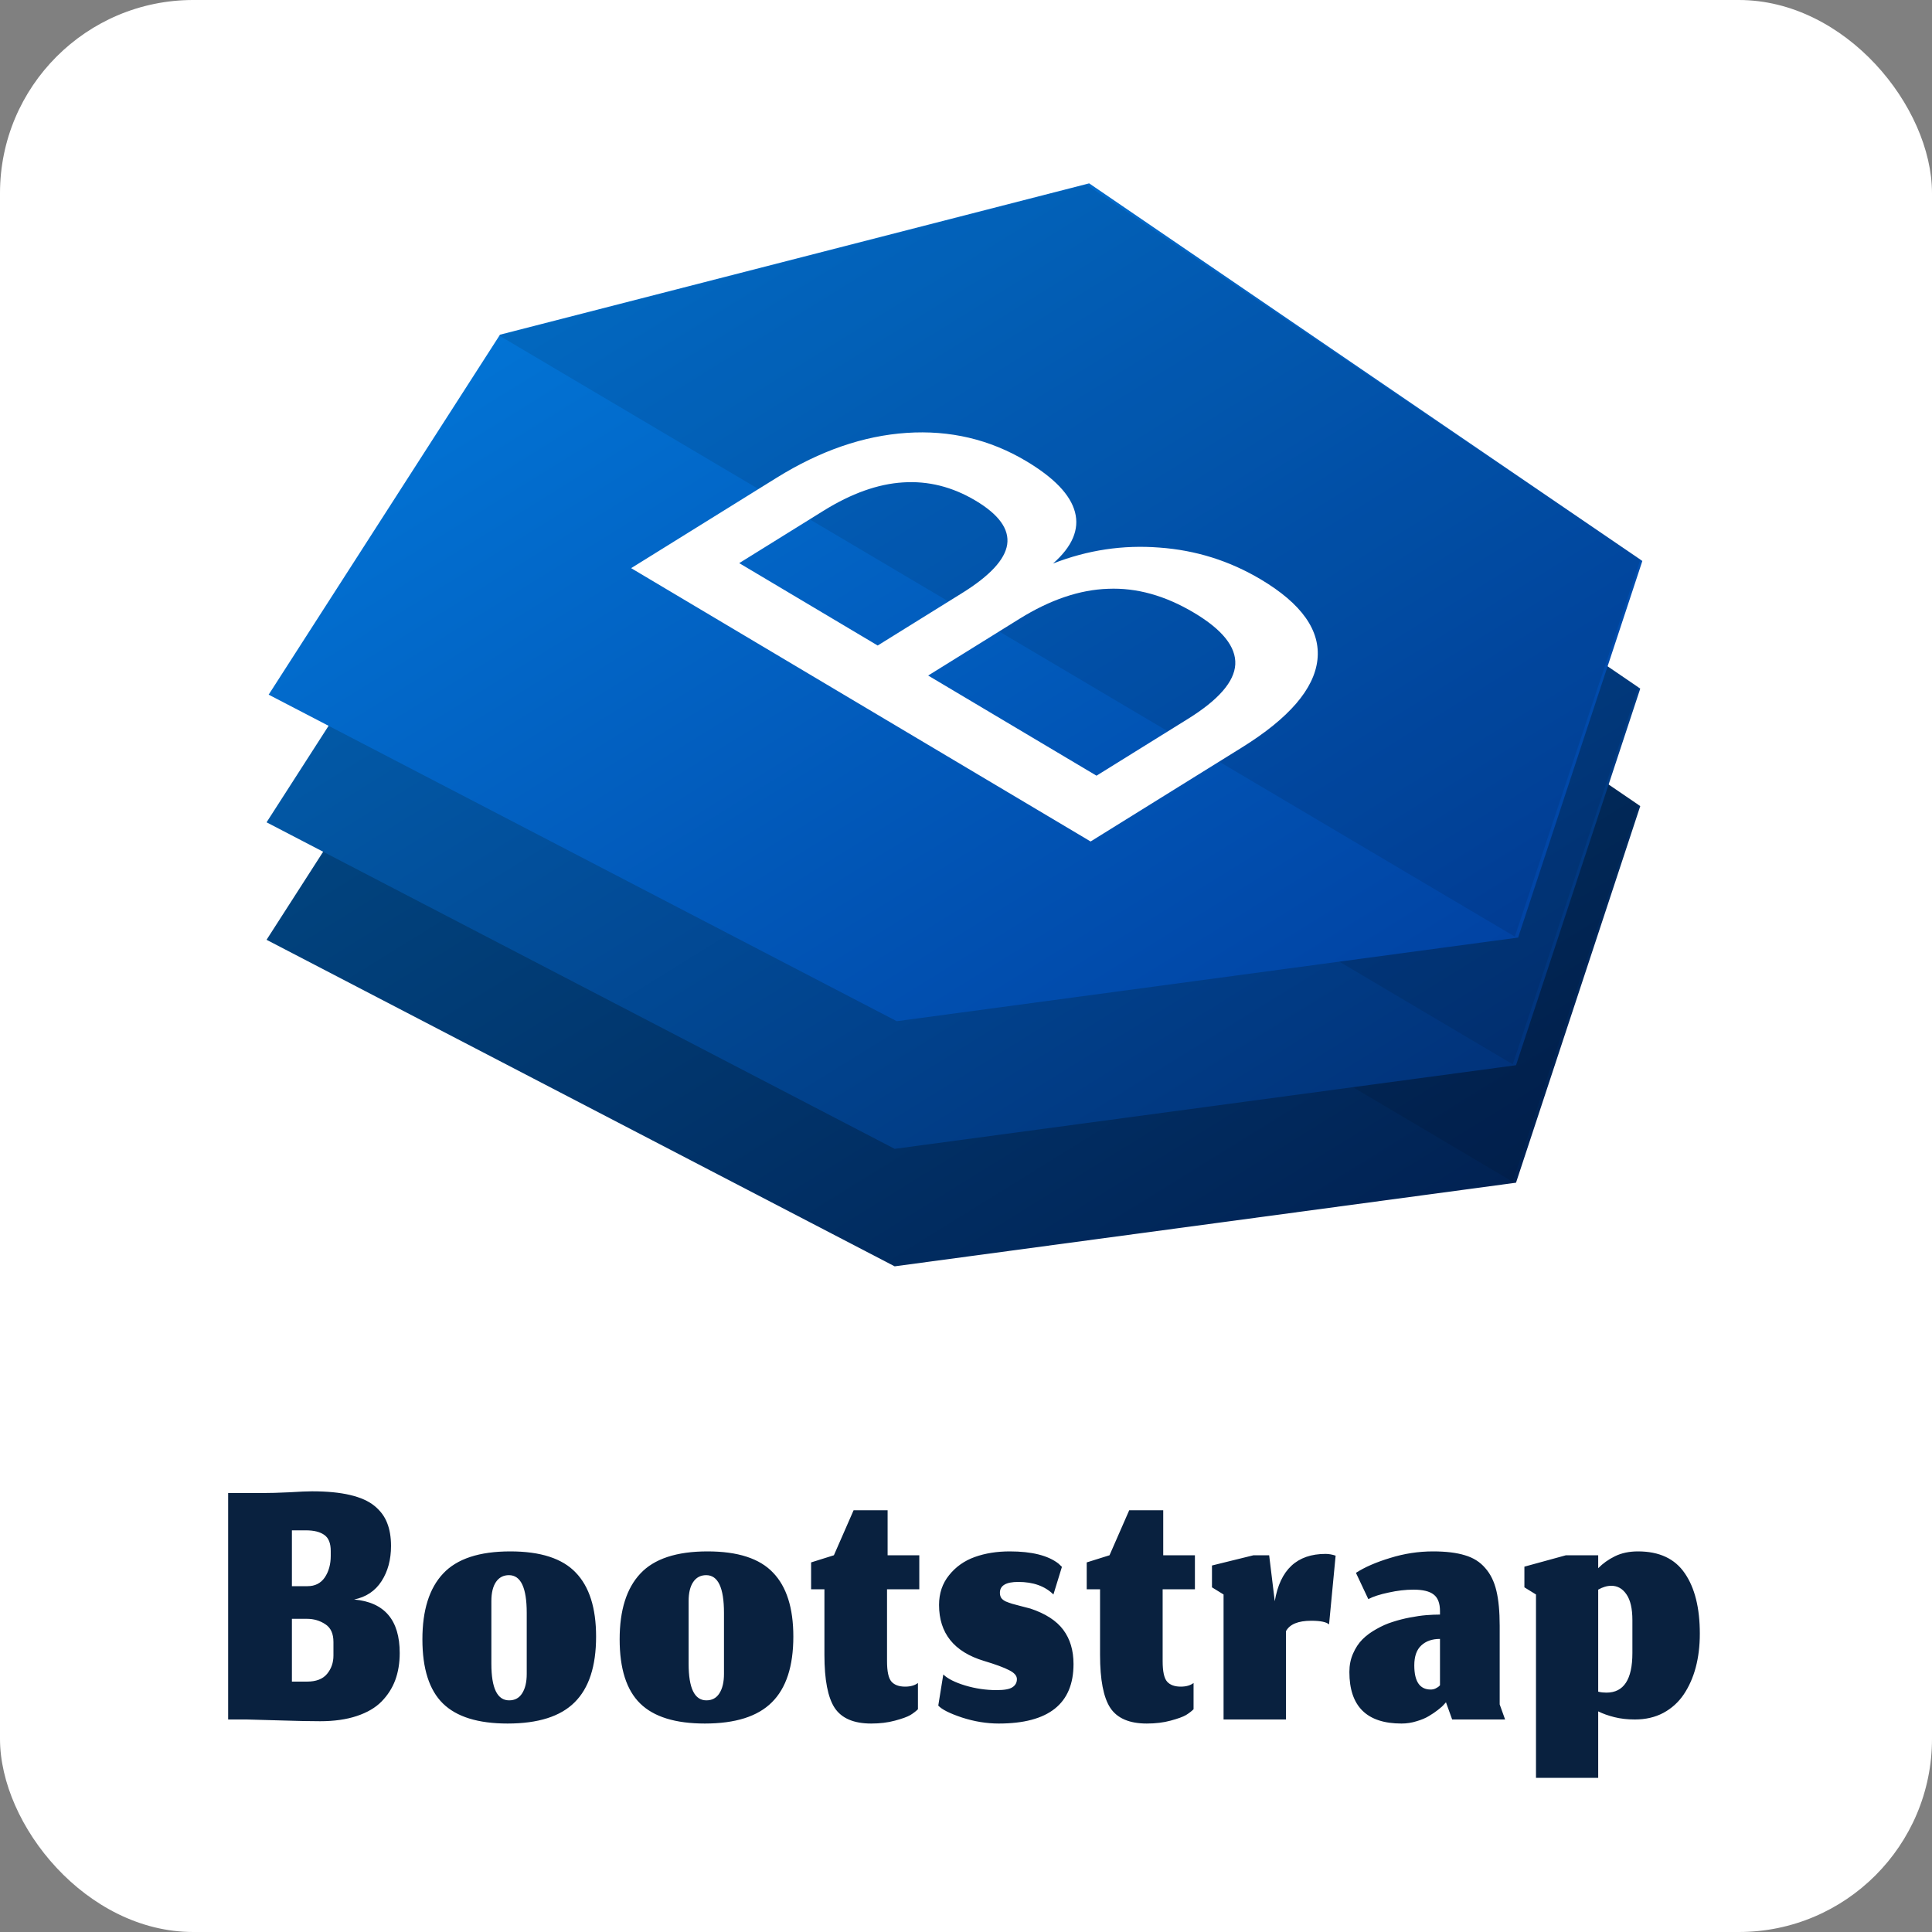<svg width="200" height="200" viewBox="0 0 200 200" fill="none" xmlns="http://www.w3.org/2000/svg">
<rect x="0" y="0" width="200" height="200" fill="#808080" stroke="none"/>
<g clip-path="url(#clip0_2963_22878)">
<rect width="200" height="200" rx="20" fill="white"/>
<g clip-path="url(#clip1_2963_22878)">
<rect x="21" width="157" height="157" rx="20" fill="white"/>
<path fill-rule="evenodd" clip-rule="evenodd" d="M51.544 60.021L112.532 44.357L169.798 83.448L156.938 122.433L92.615 131.09L27.594 97.287L51.544 60.021Z" fill="url(#paint0_linear_2963_22878)"/>
<path fill-rule="evenodd" clip-rule="evenodd" d="M51.418 60.087L156.599 122.337L169.598 83.284L112.232 44.478L51.418 60.087Z" fill="black" fill-opacity="0.098"/>
<path fill-rule="evenodd" clip-rule="evenodd" d="M51.545 47.859L112.532 32.196L169.798 71.286L156.939 110.272L92.615 118.928L27.595 85.126L51.545 47.859Z" fill="url(#paint1_linear_2963_22878)"/>
<path fill-rule="evenodd" clip-rule="evenodd" d="M51.419 47.925L156.599 110.175L169.598 71.122L112.232 32.317L51.419 47.925Z" fill="black" fill-opacity="0.098"/>
<path fill-rule="evenodd" clip-rule="evenodd" d="M51.762 34.645L112.749 18.981L170.015 58.072L157.156 97.057L92.833 105.714L27.812 71.911L51.762 34.645Z" fill="url(#paint2_linear_2963_22878)"/>
<path fill-rule="evenodd" clip-rule="evenodd" d="M51.635 34.711L156.816 96.961L169.815 57.908L112.449 19.102L51.635 34.711Z" fill="black" fill-opacity="0.098"/>
<path d="M96.084 69.932L113.51 80.299L122.972 74.42C126.145 72.448 127.779 70.568 127.875 68.778C127.968 66.963 126.539 65.177 123.587 63.421C120.614 61.652 117.658 60.829 114.718 60.951C111.776 61.047 108.719 62.082 105.546 64.053L96.084 69.932ZM76.524 58.295L90.859 66.824L99.591 61.398C102.472 59.608 104.029 57.93 104.263 56.365C104.495 54.774 103.4 53.259 100.979 51.818C98.579 50.39 96.074 49.764 93.463 49.94C90.872 50.103 88.136 51.08 85.255 52.87L76.524 58.295ZM65.336 58.815L80.405 49.452C84.902 46.658 89.387 45.111 93.859 44.812C98.331 44.513 102.447 45.482 106.206 47.718C109.116 49.449 110.808 51.213 111.282 53.011C111.756 54.809 110.999 56.584 109.01 58.336C112.59 56.938 116.262 56.388 120.025 56.685C123.786 56.957 127.28 58.053 130.508 59.974C134.756 62.501 136.713 65.275 136.381 68.297C136.048 71.32 133.439 74.349 128.552 77.385L112.9 87.11L65.336 58.815Z" fill="white"/>
</g>
<path d="M31.778 174.08C32.725 174.08 33.418 173.813 33.858 173.28C34.298 172.747 34.518 172.113 34.518 171.38V169.98C34.518 169.113 34.238 168.5 33.678 168.14C33.118 167.767 32.485 167.58 31.778 167.58H30.218V174.08H31.778ZM34.238 160.56C34.238 159.76 34.018 159.207 33.578 158.9C33.138 158.58 32.505 158.42 31.678 158.42H30.218V164.2H31.838C32.611 164.2 33.205 163.9 33.618 163.3C34.032 162.687 34.238 161.94 34.238 161.06V160.56ZM33.138 178.18C32.098 178.18 30.752 178.153 29.098 178.1C27.445 178.047 26.258 178.013 25.538 178H23.618V154.56H27.078C27.918 154.56 28.878 154.533 29.958 154.48C31.038 154.413 31.818 154.38 32.298 154.38C33.858 154.38 35.172 154.507 36.238 154.76C37.318 155.013 38.165 155.393 38.778 155.9C39.392 156.407 39.825 156.993 40.078 157.66C40.345 158.327 40.478 159.12 40.478 160.04C40.478 161.453 40.151 162.667 39.498 163.68C38.845 164.693 37.898 165.327 36.658 165.58C39.805 165.86 41.378 167.707 41.378 171.12C41.378 172.147 41.225 173.08 40.918 173.92C40.611 174.747 40.138 175.487 39.498 176.14C38.871 176.78 38.018 177.28 36.938 177.64C35.858 178 34.592 178.18 33.138 178.18ZM52.707 176.02C53.294 176.02 53.74 175.78 54.047 175.3C54.367 174.807 54.527 174.133 54.527 173.28V166.96C54.527 164.36 53.914 163.06 52.687 163.06C52.114 163.06 51.667 163.293 51.347 163.76C51.027 164.227 50.867 164.887 50.867 165.74V172.24C50.867 174.76 51.48 176.02 52.707 176.02ZM52.547 178.42C49.494 178.42 47.26 177.727 45.847 176.34C44.434 174.953 43.727 172.74 43.727 169.7C43.727 166.687 44.44 164.42 45.867 162.9C47.294 161.367 49.614 160.6 52.827 160.6C55.96 160.6 58.22 161.333 59.607 162.8C61.007 164.253 61.707 166.46 61.707 169.42C61.707 172.487 60.967 174.753 59.487 176.22C58.02 177.687 55.707 178.42 52.547 178.42ZM73.126 176.02C73.712 176.02 74.159 175.78 74.466 175.3C74.786 174.807 74.946 174.133 74.946 173.28V166.96C74.946 164.36 74.332 163.06 73.106 163.06C72.532 163.06 72.086 163.293 71.766 163.76C71.446 164.227 71.286 164.887 71.286 165.74V172.24C71.286 174.76 71.899 176.02 73.126 176.02ZM72.966 178.42C69.912 178.42 67.679 177.727 66.266 176.34C64.852 174.953 64.146 172.74 64.146 169.7C64.146 166.687 64.859 164.42 66.286 162.9C67.712 161.367 70.032 160.6 73.246 160.6C76.379 160.6 78.639 161.333 80.026 162.8C81.426 164.253 82.126 166.46 82.126 169.42C82.126 172.487 81.386 174.753 79.906 176.22C78.439 177.687 76.126 178.42 72.966 178.42ZM90.184 178.42C88.385 178.42 87.124 177.88 86.404 176.8C85.698 175.72 85.344 173.893 85.344 171.32V164.52H83.965V161.74L86.325 161L88.365 156.34H91.885V161H95.165V164.52H91.825V171.96C91.825 173.027 91.978 173.733 92.284 174.08C92.591 174.427 93.064 174.6 93.704 174.6C93.984 174.6 94.238 174.567 94.465 174.5C94.691 174.433 94.878 174.34 95.025 174.22V176.94C94.825 177.14 94.564 177.34 94.245 177.54C93.924 177.727 93.391 177.92 92.644 178.12C91.911 178.32 91.091 178.42 90.184 178.42ZM103.39 178.42C102.137 178.42 100.87 178.213 99.59 177.8C98.31 177.373 97.49 176.96 97.13 176.56L97.65 173.34C98.104 173.78 98.857 174.16 99.91 174.48C100.977 174.8 102.064 174.96 103.17 174.96C103.97 174.96 104.517 174.86 104.81 174.66C105.117 174.46 105.27 174.18 105.27 173.82C105.27 173.473 105.004 173.167 104.47 172.9C103.937 172.62 103.07 172.3 101.87 171.94C98.764 171.007 97.21 169.073 97.21 166.14C97.21 164.94 97.557 163.913 98.25 163.06C98.944 162.193 99.83 161.567 100.91 161.18C101.99 160.793 103.197 160.6 104.53 160.6C106.81 160.6 108.49 161.02 109.57 161.86C109.81 162.087 109.93 162.2 109.93 162.2L109.05 165.06C108.17 164.193 106.957 163.76 105.41 163.76C104.144 163.76 103.51 164.133 103.51 164.88C103.51 165.093 103.557 165.273 103.65 165.42C103.744 165.553 103.897 165.673 104.11 165.78C104.337 165.873 104.557 165.953 104.77 166.02C104.984 166.073 105.284 166.153 105.67 166.26C106.057 166.353 106.39 166.44 106.67 166.52C108.23 167.04 109.364 167.773 110.07 168.72C110.777 169.667 111.13 170.847 111.13 172.26C111.13 176.367 108.55 178.42 103.39 178.42ZM118.717 178.42C116.917 178.42 115.657 177.88 114.937 176.8C114.231 175.72 113.877 173.893 113.877 171.32V164.52H112.497V161.74L114.857 161L116.897 156.34H120.417V161H123.697V164.52H120.357V171.96C120.357 173.027 120.511 173.733 120.817 174.08C121.124 174.427 121.597 174.6 122.237 174.6C122.517 174.6 122.771 174.567 122.997 174.5C123.224 174.433 123.411 174.34 123.557 174.22V176.94C123.357 177.14 123.097 177.34 122.777 177.54C122.457 177.727 121.924 177.92 121.177 178.12C120.444 178.32 119.624 178.42 118.717 178.42ZM133.123 178H126.663V165.06L125.463 164.32V162.06L129.763 161H131.383L131.963 165.76C132.51 162.493 134.263 160.86 137.223 160.86C137.556 160.86 137.903 160.92 138.263 161.04L137.583 168.16C137.303 167.907 136.69 167.78 135.743 167.78C134.383 167.78 133.51 168.14 133.123 168.86V178ZM149.687 176.22L149.487 176.44C149.353 176.6 149.147 176.787 148.867 177C148.6 177.213 148.287 177.427 147.927 177.64C147.58 177.853 147.153 178.033 146.647 178.18C146.14 178.34 145.62 178.42 145.087 178.42C141.487 178.42 139.687 176.64 139.687 173.08C139.687 172.387 139.813 171.753 140.067 171.18C140.32 170.593 140.647 170.1 141.047 169.7C141.447 169.3 141.927 168.947 142.487 168.64C143.047 168.32 143.607 168.073 144.167 167.9C144.74 167.713 145.34 167.56 145.967 167.44C146.593 167.32 147.153 167.24 147.647 167.2C148.14 167.16 148.613 167.14 149.067 167.14V166.78C149.067 165.967 148.847 165.393 148.407 165.06C147.98 164.727 147.287 164.56 146.327 164.56C145.5 164.56 144.64 164.66 143.747 164.86C142.853 165.047 142.153 165.273 141.647 165.54L140.367 162.82C141.273 162.233 142.453 161.72 143.907 161.28C145.36 160.827 146.84 160.6 148.347 160.6C149.68 160.6 150.78 160.733 151.647 161C152.513 161.253 153.213 161.693 153.747 162.32C154.293 162.933 154.68 163.72 154.907 164.68C155.133 165.627 155.247 166.833 155.247 168.3V176.44L155.807 178H150.327L149.687 176.22ZM148.107 174.9C148.28 174.9 148.44 174.867 148.587 174.8C148.747 174.72 148.867 174.647 148.947 174.58C149.027 174.5 149.067 174.46 149.067 174.46V169.66C148.253 169.66 147.607 169.887 147.127 170.34C146.647 170.78 146.407 171.467 146.407 172.4C146.407 174.067 146.973 174.9 148.107 174.9ZM169.245 178C168.471 178 167.765 177.92 167.125 177.76C166.485 177.6 165.925 177.4 165.445 177.16V184.04H159.005V165.06L157.805 164.32V162.18L162.105 161H165.445V162.34C165.925 161.847 166.505 161.433 167.185 161.1C167.865 160.767 168.658 160.6 169.565 160.6C171.765 160.6 173.378 161.353 174.405 162.86C175.445 164.367 175.965 166.453 175.965 169.12C175.965 170.373 175.825 171.533 175.545 172.6C175.265 173.653 174.851 174.587 174.305 175.4C173.758 176.213 173.051 176.853 172.185 177.32C171.331 177.773 170.351 178 169.245 178ZM166.305 175.22C168.091 175.22 168.985 173.853 168.985 171.12V167.72C168.985 166.52 168.778 165.627 168.365 165.04C167.965 164.453 167.445 164.16 166.805 164.16C166.365 164.16 165.911 164.293 165.445 164.56V175.12C165.605 175.16 165.751 175.187 165.885 175.2C166.031 175.213 166.171 175.22 166.305 175.22Z" fill="#09213F"/>
</g>
<defs>
<linearGradient id="paint0_linear_2963_22878" x1="156.605" y1="122.454" x2="99.413" y2="30.125" gradientUnits="userSpaceOnUse">
<stop stop-color="#012253"/>
<stop offset="1" stop-color="#014885"/>
</linearGradient>
<linearGradient id="paint1_linear_2963_22878" x1="156.605" y1="110.292" x2="99.413" y2="17.963" gradientUnits="userSpaceOnUse">
<stop stop-color="#01337B"/>
<stop offset="1" stop-color="#025EAC"/>
</linearGradient>
<linearGradient id="paint2_linear_2963_22878" x1="156.822" y1="97.078" x2="99.63" y2="4.748" gradientUnits="userSpaceOnUse">
<stop stop-color="#0143A3"/>
<stop offset="1" stop-color="#0273D4"/>
</linearGradient>
<clipPath id="clip0_2963_22878">
<rect width="200" height="200" rx="20" fill="white"/>
</clipPath>
<clipPath id="clip1_2963_22878">
<rect x="21" width="157" height="157" rx="20" fill="white"/>
</clipPath>
</defs>
</svg>
